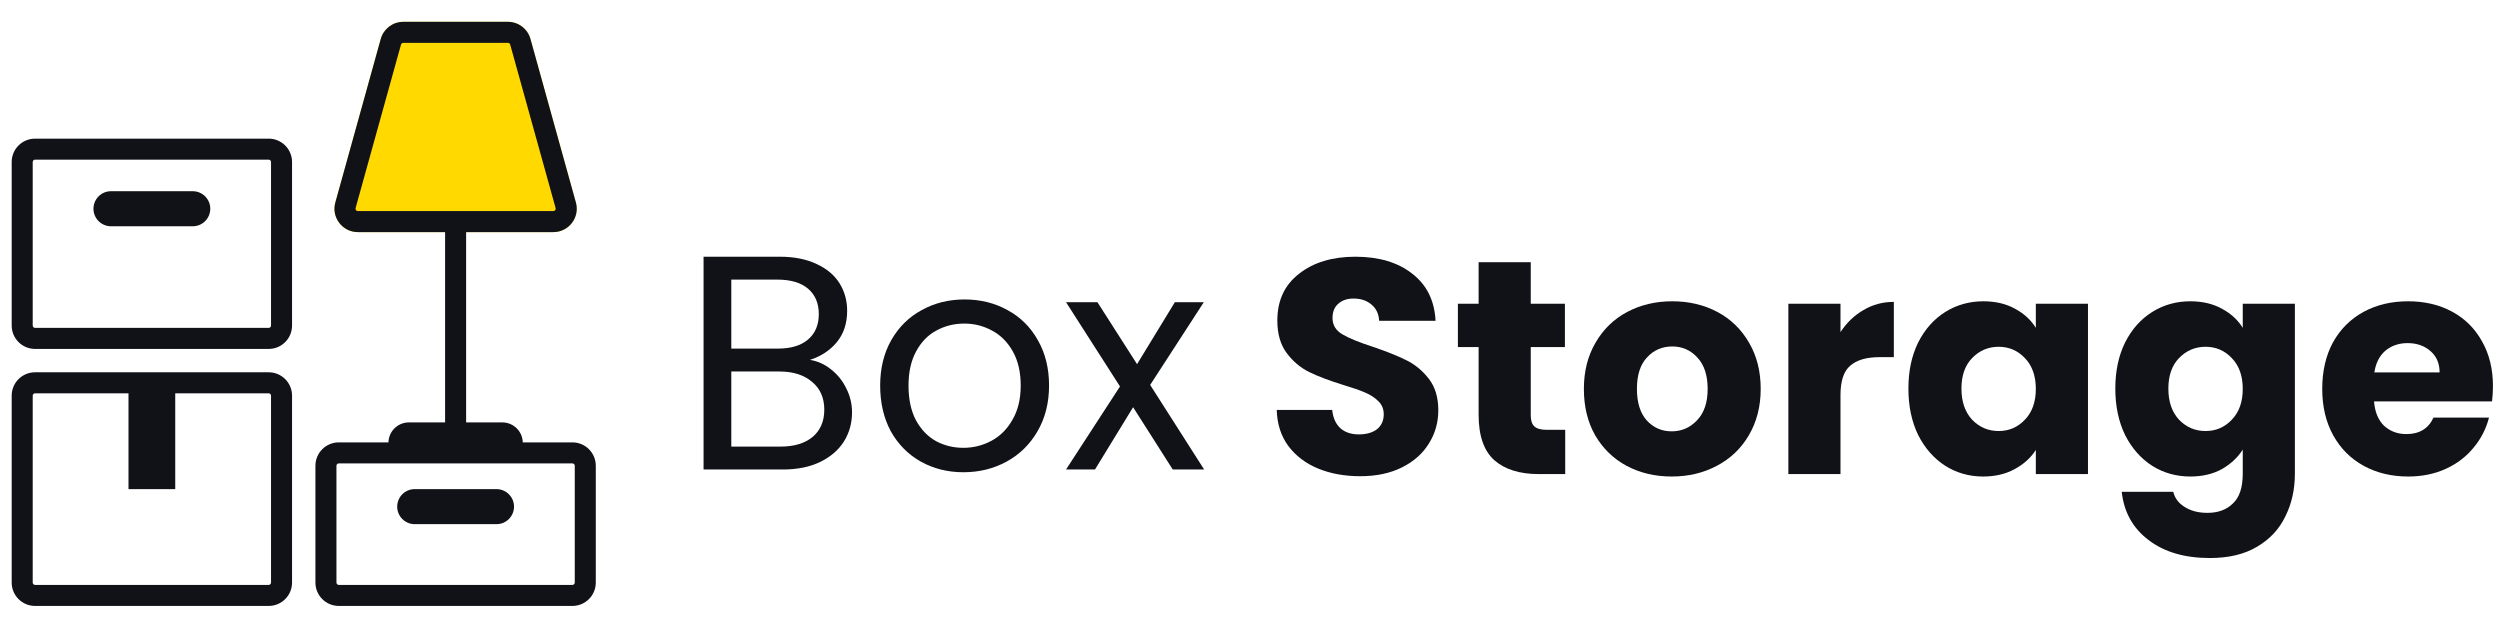 <svg width="214" height="54" viewBox="0 0 214 54" fill="none" xmlns="http://www.w3.org/2000/svg">
<path d="M9.5 16.368C8.672 16.368 8 17.04 8 17.868C8 18.696 8.672 19.368 9.5 19.368H16.5C17.328 19.368 18 18.696 18 17.868C18 17.04 17.328 16.368 16.5 16.368H9.5Z" fill="#111218"/>
<path fill-rule="evenodd" clip-rule="evenodd" d="M1 13.868C1 12.763 1.895 11.868 3 11.868H23C24.105 11.868 25 12.763 25 13.868V27.868C25 28.973 24.105 29.868 23 29.868H3C1.895 29.868 1 28.973 1 27.868V13.868ZM3 13.668H23C23.11 13.668 23.2 13.758 23.2 13.868V27.868C23.2 27.978 23.11 28.068 23 28.068H3C2.89 28.068 2.8 27.978 2.8 27.868V13.868C2.8 13.758 2.89 13.668 3 13.668Z" fill="#111218"/>
<path fill-rule="evenodd" clip-rule="evenodd" d="M3 31.868C1.895 31.868 1 32.763 1 33.868V49.868C1 50.972 1.895 51.868 3 51.868H23C24.105 51.868 25 50.972 25 49.868V33.868C25 32.763 24.105 31.868 23 31.868H3ZM11 33.668V41.868H15V33.668H23C23.11 33.668 23.2 33.758 23.2 33.868V49.868C23.2 49.978 23.11 50.068 23 50.068H3C2.89 50.068 2.8 49.978 2.8 49.868V33.868C2.8 33.758 2.89 33.668 3 33.668H11Z" fill="#111218"/>
<path d="M32.593 3.333C32.834 2.467 33.622 1.868 34.52 1.868H43.48C44.378 1.868 45.166 2.467 45.407 3.333L49.296 17.333C49.65 18.607 48.691 19.868 47.369 19.868H30.631C29.309 19.868 28.35 18.607 28.704 17.333L32.593 3.333Z" fill="#FFD900"/>
<path d="M35.5 44.868C34.672 44.868 34 44.196 34 43.368C34 42.539 34.672 41.868 35.5 41.868H42.5C43.328 41.868 44 42.539 44 43.368C44 44.196 43.328 44.868 42.5 44.868H35.5Z" fill="#111218"/>
<path fill-rule="evenodd" clip-rule="evenodd" d="M34.52 1.868C33.622 1.868 32.834 2.467 32.593 3.333L28.704 17.333C28.35 18.607 29.309 19.868 30.631 19.868L38.1 19.868L38.1 36.158H35C34.047 36.158 33.272 36.92 33.251 37.868H29C27.895 37.868 27 38.763 27 39.868V49.868C27 50.972 27.895 51.868 29 51.868H49C50.105 51.868 51 50.972 51 49.868V39.868C51 38.763 50.105 37.868 49 37.868H44.749C44.728 36.92 43.953 36.158 43 36.158H39.9L39.9 19.868L47.369 19.868C48.691 19.868 49.65 18.607 49.296 17.333L45.407 3.333C45.166 2.467 44.378 1.868 43.48 1.868H34.52ZM43.48 3.668H34.52C34.43 3.668 34.351 3.728 34.327 3.814L30.438 17.814C30.403 17.942 30.499 18.068 30.631 18.068H47.368C47.501 18.068 47.597 17.942 47.561 17.814L43.672 3.814C43.648 3.728 43.569 3.668 43.48 3.668ZM49 39.668H29C28.89 39.668 28.8 39.758 28.8 39.868V49.868C28.8 49.978 28.89 50.068 29 50.068H49C49.111 50.068 49.2 49.978 49.2 49.868V39.868C49.2 39.758 49.111 39.668 49 39.668Z" fill="#111218"/>
<path d="M100.386 40.189L96.993 34.858L93.731 40.189H91.252L95.871 33.081L91.252 25.868H93.94L97.332 31.173L100.568 25.868H103.047L98.454 32.95L103.074 40.189H100.386Z" fill="#111218"/>
<path d="M82.466 40.424C81.127 40.424 79.909 40.119 78.813 39.509C77.734 38.9 76.882 38.037 76.255 36.922C75.646 35.79 75.342 34.483 75.342 33.002C75.342 31.539 75.655 30.25 76.281 29.135C76.925 28.002 77.795 27.14 78.891 26.548C79.987 25.938 81.214 25.633 82.571 25.633C83.928 25.633 85.154 25.938 86.25 26.548C87.346 27.14 88.208 27.994 88.834 29.109C89.478 30.224 89.799 31.522 89.799 33.002C89.799 34.483 89.469 35.79 88.808 36.922C88.164 38.037 87.285 38.9 86.172 39.509C85.059 40.119 83.823 40.424 82.466 40.424ZM82.466 38.333C83.319 38.333 84.119 38.133 84.867 37.732C85.615 37.332 86.216 36.731 86.668 35.929C87.138 35.128 87.373 34.152 87.373 33.002C87.373 31.853 87.146 30.877 86.694 30.076C86.242 29.274 85.65 28.682 84.919 28.299C84.189 27.898 83.397 27.698 82.545 27.698C81.675 27.698 80.874 27.898 80.144 28.299C79.43 28.682 78.856 29.274 78.421 30.076C77.986 30.877 77.769 31.853 77.769 33.002C77.769 34.17 77.978 35.154 78.395 35.955C78.83 36.757 79.404 37.358 80.118 37.758C80.831 38.142 81.614 38.333 82.466 38.333Z" fill="#111218"/>
<path d="M69.332 30.807C69.993 30.912 70.594 31.182 71.133 31.617C71.69 32.053 72.125 32.593 72.438 33.238C72.768 33.882 72.934 34.57 72.934 35.302C72.934 36.225 72.699 37.062 72.229 37.811C71.759 38.542 71.072 39.126 70.167 39.562C69.28 39.98 68.228 40.189 67.01 40.189H60.225V21.975H66.749C67.984 21.975 69.037 22.184 69.906 22.602C70.776 23.003 71.429 23.551 71.864 24.248C72.299 24.945 72.516 25.729 72.516 26.6C72.516 27.68 72.22 28.577 71.629 29.292C71.055 29.988 70.289 30.494 69.332 30.807ZM62.599 29.84H66.592C67.706 29.84 68.567 29.579 69.176 29.056C69.785 28.534 70.089 27.811 70.089 26.887C70.089 25.964 69.785 25.241 69.176 24.718C68.567 24.196 67.688 23.934 66.54 23.934H62.599V29.84ZM66.801 38.229C67.984 38.229 68.906 37.95 69.567 37.393C70.228 36.835 70.559 36.06 70.559 35.067C70.559 34.056 70.211 33.264 69.515 32.689C68.819 32.096 67.888 31.8 66.723 31.8H62.599V38.229H66.801Z" fill="#111218"/>
<path d="M213.397 33.055C213.397 33.473 213.371 33.908 213.319 34.361H203.219C203.289 35.267 203.576 35.964 204.081 36.452C204.603 36.922 205.238 37.157 205.986 37.157C207.099 37.157 207.873 36.687 208.308 35.746H213.058C212.814 36.704 212.371 37.567 211.727 38.333C211.101 39.1 210.309 39.701 209.352 40.136C208.395 40.572 207.325 40.79 206.142 40.79C204.716 40.79 203.446 40.485 202.332 39.875C201.219 39.265 200.349 38.394 199.722 37.262C199.096 36.13 198.783 34.806 198.783 33.29C198.783 31.774 199.087 30.45 199.696 29.318C200.323 28.185 201.193 27.314 202.306 26.704C203.419 26.095 204.698 25.79 206.142 25.79C207.551 25.79 208.804 26.086 209.9 26.678C210.996 27.271 211.849 28.116 212.458 29.213C213.084 30.311 213.397 31.591 213.397 33.055ZM208.83 31.879C208.83 31.112 208.569 30.502 208.047 30.049C207.525 29.596 206.873 29.37 206.09 29.37C205.342 29.37 204.707 29.588 204.185 30.023C203.68 30.459 203.367 31.077 203.245 31.879H208.83Z" fill="#111218"/>
<path d="M187.491 25.79C188.517 25.79 189.413 25.999 190.179 26.417C190.962 26.835 191.562 27.384 191.979 28.063V25.999H196.442V40.555C196.442 41.896 196.172 43.107 195.633 44.187C195.111 45.285 194.302 46.156 193.206 46.8C192.127 47.445 190.779 47.767 189.161 47.767C187.004 47.767 185.255 47.253 183.915 46.225C182.576 45.215 181.81 43.839 181.619 42.096H186.029C186.168 42.654 186.499 43.089 187.021 43.403C187.543 43.734 188.187 43.9 188.952 43.9C189.874 43.9 190.605 43.63 191.144 43.089C191.701 42.567 191.979 41.722 191.979 40.555V38.49C191.544 39.17 190.944 39.727 190.179 40.163C189.413 40.581 188.517 40.79 187.491 40.79C186.29 40.79 185.203 40.485 184.229 39.875C183.254 39.248 182.48 38.368 181.906 37.236C181.349 36.086 181.071 34.762 181.071 33.264C181.071 31.765 181.349 30.45 181.906 29.318C182.48 28.185 183.254 27.314 184.229 26.704C185.203 26.095 186.29 25.79 187.491 25.79ZM191.979 33.29C191.979 32.175 191.666 31.295 191.04 30.651C190.431 30.006 189.683 29.684 188.795 29.684C187.908 29.684 187.151 30.006 186.525 30.651C185.916 31.278 185.612 32.149 185.612 33.264C185.612 34.379 185.916 35.267 186.525 35.929C187.151 36.574 187.908 36.896 188.795 36.896C189.683 36.896 190.431 36.574 191.04 35.929C191.666 35.285 191.979 34.405 191.979 33.29Z" fill="#111218"/>
<path d="M163.359 33.264C163.359 31.765 163.637 30.45 164.194 29.318C164.768 28.185 165.542 27.314 166.516 26.704C167.491 26.095 168.578 25.79 169.779 25.79C170.805 25.79 171.701 25.999 172.467 26.417C173.249 26.835 173.85 27.384 174.267 28.063V25.999H178.73V40.581H174.267V38.516C173.832 39.196 173.223 39.745 172.44 40.163C171.675 40.581 170.779 40.79 169.752 40.79C168.569 40.79 167.491 40.485 166.516 39.875C165.542 39.248 164.768 38.368 164.194 37.236C163.637 36.086 163.359 34.762 163.359 33.264ZM174.267 33.29C174.267 32.175 173.954 31.295 173.328 30.651C172.719 30.006 171.971 29.684 171.083 29.684C170.196 29.684 169.439 30.006 168.813 30.651C168.204 31.278 167.9 32.149 167.9 33.264C167.9 34.379 168.204 35.267 168.813 35.929C169.439 36.574 170.196 36.896 171.083 36.896C171.971 36.896 172.719 36.574 173.328 35.929C173.954 35.285 174.267 34.405 174.267 33.29Z" fill="#111218"/>
<path d="M157.546 28.429C158.068 27.628 158.72 27.001 159.503 26.548C160.286 26.077 161.156 25.842 162.113 25.842V30.572H160.887C159.773 30.572 158.938 30.816 158.381 31.304C157.825 31.774 157.546 32.61 157.546 33.812V40.581H153.084V25.999H157.546V28.429Z" fill="#111218"/>
<path d="M143.096 40.79C141.669 40.79 140.382 40.485 139.234 39.875C138.103 39.265 137.207 38.394 136.546 37.262C135.902 36.13 135.58 34.806 135.58 33.29C135.58 31.792 135.911 30.476 136.572 29.344C137.233 28.194 138.138 27.314 139.286 26.704C140.434 26.095 141.721 25.79 143.148 25.79C144.575 25.79 145.862 26.095 147.01 26.704C148.159 27.314 149.063 28.194 149.724 29.344C150.386 30.476 150.716 31.792 150.716 33.29C150.716 34.788 150.377 36.112 149.698 37.262C149.037 38.394 148.124 39.265 146.958 39.875C145.81 40.485 144.523 40.79 143.096 40.79ZM143.096 36.922C143.948 36.922 144.67 36.609 145.262 35.981C145.871 35.354 146.175 34.457 146.175 33.29C146.175 32.123 145.88 31.225 145.288 30.598C144.714 29.971 144.001 29.657 143.148 29.657C142.278 29.657 141.556 29.971 140.982 30.598C140.408 31.208 140.121 32.105 140.121 33.29C140.121 34.457 140.399 35.354 140.956 35.981C141.53 36.609 142.243 36.922 143.096 36.922Z" fill="#111218"/>
<path d="M133.982 36.792V40.581H131.711C130.093 40.581 128.832 40.189 127.927 39.405C127.023 38.603 126.57 37.306 126.57 35.511V29.71H124.796V25.999H126.57V22.445H131.033V25.999H133.956V29.71H131.033V35.563C131.033 35.999 131.137 36.312 131.346 36.504C131.555 36.696 131.903 36.792 132.39 36.792H133.982Z" fill="#111218"/>
<path d="M116.439 40.764C115.099 40.764 113.898 40.546 112.837 40.11C111.776 39.675 110.923 39.03 110.28 38.177C109.653 37.323 109.323 36.295 109.288 35.093H114.038C114.107 35.772 114.342 36.295 114.742 36.661C115.142 37.009 115.664 37.184 116.308 37.184C116.969 37.184 117.491 37.035 117.874 36.739C118.257 36.426 118.448 35.999 118.448 35.459C118.448 35.006 118.291 34.631 117.978 34.335C117.683 34.039 117.308 33.795 116.856 33.603C116.421 33.412 115.795 33.194 114.977 32.95C113.794 32.584 112.829 32.218 112.08 31.853C111.332 31.487 110.689 30.947 110.149 30.232C109.61 29.518 109.34 28.586 109.34 27.436C109.34 25.729 109.958 24.396 111.193 23.438C112.428 22.462 114.038 21.975 116.021 21.975C118.039 21.975 119.666 22.462 120.901 23.438C122.136 24.396 122.797 25.738 122.884 27.462H118.057C118.022 26.87 117.804 26.408 117.404 26.077C117.004 25.729 116.491 25.555 115.864 25.555C115.325 25.555 114.89 25.703 114.56 25.999C114.229 26.278 114.064 26.687 114.064 27.227C114.064 27.82 114.342 28.281 114.899 28.612C115.456 28.943 116.325 29.3 117.509 29.684C118.692 30.084 119.648 30.468 120.379 30.833C121.127 31.199 121.771 31.731 122.31 32.428C122.85 33.124 123.119 34.022 123.119 35.119C123.119 36.164 122.85 37.114 122.31 37.968C121.788 38.821 121.023 39.501 120.014 40.006C119.005 40.511 117.813 40.764 116.439 40.764Z" fill="#111218"/>
</svg>
